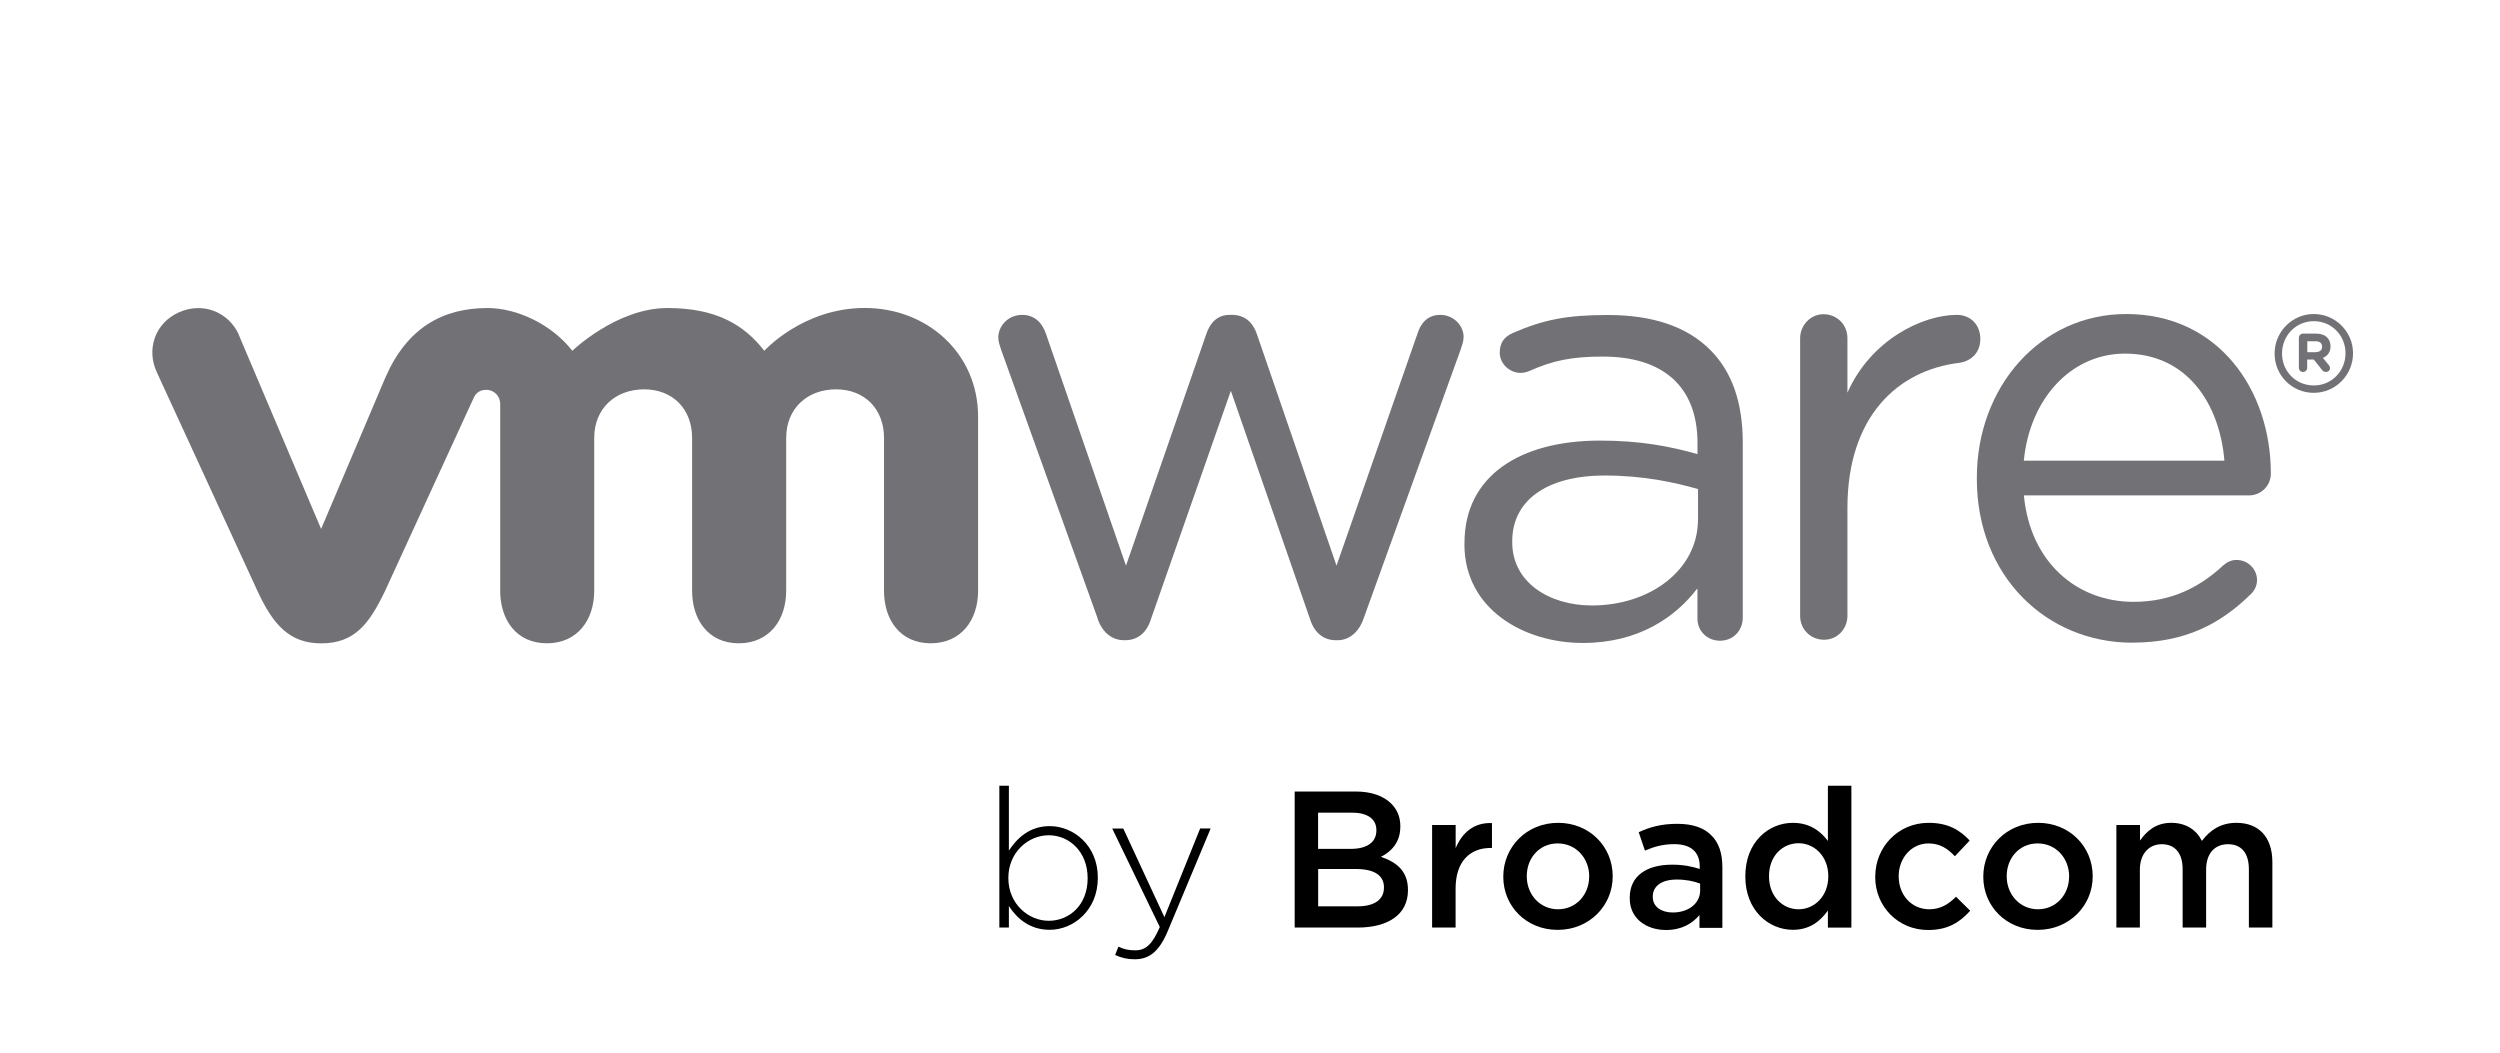 <?xml version="1.0" encoding="UTF-8"?>
<svg id="All_Logos" data-name="All Logos" xmlns="http://www.w3.org/2000/svg" viewBox="0 0 380 160">
  <g>
    <path d="M153.35,137.74v3.25h-1.45v-21.56h1.45v9.86c1.3-1.98,3.22-3.72,6.2-3.72,3.63,0,7.32,2.93,7.32,7.82v.06c0,4.91-3.7,7.88-7.32,7.88-3.02,0-4.96-1.71-6.2-3.61h0ZM165.32,133.52v-.06c0-3.96-2.75-6.5-5.91-6.5s-6.14,2.63-6.14,6.47v.06c0,3.87,3.02,6.47,6.14,6.47s5.91-2.39,5.91-6.43Z" fill="#000" stroke-width="0"/>
    <path d="M182.43,125.93h1.59l-6.52,15.59c-1.32,3.16-2.86,4.29-5.02,4.29-1.16,0-1.98-.21-2.98-.65l.5-1.27c.8.38,1.45.56,2.57.56,1.57,0,2.59-.91,3.72-3.54l-7.23-14.97h1.68l6.25,13.47,5.43-13.47h.01Z" fill="#000" stroke-width="0"/>
    <path d="M196.78,120.31h9.27c2.36,0,4.22.65,5.41,1.83.91.91,1.39,2.04,1.39,3.43v.06c0,2.48-1.41,3.81-2.95,4.61,2.43.82,4.11,2.21,4.11,5.02v.06c0,3.7-3.04,5.67-7.65,5.67h-9.57v-20.67h-.01ZM209.21,126.16c0-1.62-1.3-2.63-3.63-2.63h-5.23v5.5h4.96c2.34,0,3.9-.91,3.9-2.8v-.06h0ZM206.11,132.09h-5.75v5.67h6.02c2.48,0,3.98-.98,3.98-2.84v-.06c0-1.75-1.39-2.77-4.25-2.77Z" fill="#000" stroke-width="0"/>
    <path d="M217.69,125.4h3.57v3.52c.98-2.34,2.77-3.93,5.52-3.81v3.78h-.21c-3.13,0-5.32,2.04-5.32,6.17v5.93h-3.57v-15.59h.01Z" fill="#000" stroke-width="0"/>
    <path d="M228.5,133.28v-.06c0-4.46,3.54-8.15,8.33-8.15s8.3,3.63,8.3,8.09v.06c0,4.43-3.54,8.12-8.36,8.12s-8.27-3.63-8.27-8.06h0ZM241.56,133.28v-.06c0-2.75-1.98-5.02-4.79-5.02s-4.7,2.25-4.7,4.96v.06c0,2.72,1.98,4.99,4.75,4.99s4.73-2.25,4.73-4.93Z" fill="#000" stroke-width="0"/>
    <path d="M247.72,136.51v-.06c0-3.37,2.63-5.02,6.44-5.02,1.75,0,2.98.27,4.2.65v-.38c0-2.21-1.36-3.39-3.87-3.39-1.75,0-3.04.38-4.46.98l-.95-2.8c1.71-.77,3.39-1.27,5.88-1.27,2.34,0,4.07.62,5.16,1.75,1.16,1.12,1.68,2.77,1.68,4.82v9.25h-3.48v-1.95c-1.07,1.27-2.69,2.27-5.08,2.27-2.93,0-5.52-1.68-5.52-4.82v-.02ZM258.42,135.38v-1.07c-.91-.36-2.13-.62-3.54-.62-2.3,0-3.66.98-3.66,2.59v.06c0,1.5,1.32,2.36,3.04,2.36,2.36,0,4.16-1.36,4.16-3.34v.02Z" fill="#000" stroke-width="0"/>
    <path d="M265.29,133.22v-.06c0-5.16,3.52-8.09,7.23-8.09,2.57,0,4.2,1.27,5.32,2.75v-8.39h3.57v21.56h-3.57v-2.59c-1.15,1.62-2.77,2.93-5.32,2.93-3.66,0-7.23-2.93-7.23-8.09h0ZM277.9,133.22v-.06c0-3.02-2.13-4.99-4.52-4.99s-4.49,1.89-4.49,4.99v.06c0,3.02,2.07,4.99,4.49,4.99s4.52-2,4.52-4.99Z" fill="#000" stroke-width="0"/>
    <path d="M285.04,133.28v-.06c0-4.43,3.43-8.15,8.12-8.15,2.93,0,4.75,1.09,6.23,2.69l-2.25,2.39c-1.09-1.16-2.25-1.95-4.02-1.95-2.59,0-4.52,2.25-4.52,4.96v.06c0,2.77,1.91,4.99,4.66,4.99,1.68,0,2.93-.77,4.05-1.91l2.16,2.13c-1.54,1.71-3.34,2.93-6.38,2.93-4.64,0-8.06-3.63-8.06-8.06v-.02Z" fill="#000" stroke-width="0"/>
    <path d="M301.46,133.28v-.06c0-4.46,3.54-8.15,8.33-8.15s8.3,3.63,8.3,8.09v.06c0,4.43-3.54,8.12-8.36,8.12s-8.27-3.63-8.27-8.06h0ZM314.51,133.28v-.06c0-2.75-1.98-5.02-4.79-5.02s-4.7,2.25-4.7,4.96v.06c0,2.72,1.98,4.99,4.75,4.99s4.73-2.25,4.73-4.93Z" fill="#000" stroke-width="0"/>
    <path d="M321.71,125.4h3.57v2.36c1-1.39,2.36-2.69,4.75-2.69,2.25,0,3.84,1.09,4.66,2.75,1.24-1.66,2.89-2.75,5.25-2.75,3.39,0,5.46,2.16,5.46,5.97v9.95h-3.57v-8.86c0-2.48-1.15-3.81-3.16-3.81s-3.34,1.36-3.34,3.87v8.8h-3.57v-8.89c0-2.43-1.18-3.78-3.16-3.78s-3.34,1.48-3.34,3.87v8.8h-3.57v-15.59h.01Z" fill="#000" stroke-width="0"/>
  </g>
  <g id="vmware_logo_gray" data-name="vmware logo gray">
    <g>
      <path d="M166.86,94.05l-14.65-40.78c-.19-.57-.47-1.31-.47-1.96,0-1.77,1.49-3.45,3.64-3.45,1.87,0,3.08,1.22,3.64,2.98l12.13,35.14,12.22-35.24c.56-1.67,1.68-2.88,3.54-2.88h.38c1.96,0,3.18,1.22,3.74,2.88l12.12,35.24,12.33-35.33c.47-1.49,1.49-2.79,3.45-2.79s3.54,1.58,3.54,3.36c0,.65-.28,1.4-.47,1.97l-14.75,40.87c-.76,2.14-2.25,3.25-3.92,3.25h-.29c-1.86,0-3.26-1.11-3.93-3.25l-12.02-34.66-12.13,34.66c-.65,2.14-2.06,3.25-3.92,3.25h-.19c-1.77,0-3.26-1.11-4.01-3.25" fill="#727175" stroke-width="0"/>
      <path d="M273.62,51.41c0-1.97,1.58-3.65,3.54-3.65,2.06,0,3.65,1.58,3.65,3.65v8.28c3.55-8.04,11.42-11.83,16.64-11.83,2.15,0,3.56,1.59,3.56,3.64s-1.31,3.36-3.18,3.65c-9.35,1.12-17.02,8.12-17.02,22.07v16.38c0,1.96-1.49,3.64-3.55,3.64s-3.64-1.59-3.64-3.64v-42.19" fill="#727175" stroke-width="0"/>
      <path d="M324.11,97.69c-13.01,0-23.63-10.08-23.63-24.89v-.19c0-13.77,9.62-24.88,22.72-24.88,14,0,21.97,11.55,21.97,24.24,0,1.94-1.57,3.33-3.29,3.33h-34.25c.99,10.36,8.23,16.18,16.66,16.18,5.87,0,10.16-2.3,13.65-5.55.55-.46,1.19-.82,2.01-.82,1.73,0,3.12,1.39,3.12,3.06,0,.82-.36,1.66-1.11,2.3-4.49,4.34-9.79,7.21-17.85,7.21M338.11,70.02c-.73-8.69-5.69-16.27-15.11-16.27-8.25,0-14.48,6.93-15.38,16.27h30.5Z" fill="#727175" stroke-width="0"/>
      <path d="M222.6,82.72v-.19c0-10.15,8.38-15.56,20.59-15.56,6.14,0,10.52.85,14.83,2.05v-1.68c0-8.67-5.33-13.14-14.36-13.14-4.85,0-7.67.62-11.22,2.2-.47.19-.93.28-1.3.28-1.68,0-3.18-1.4-3.18-3.07,0-1.49.66-2.4,1.97-2.99,4.74-2.06,8.31-2.74,14.47-2.74,6.8,0,12.02,1.76,15.56,5.31,3.26,3.26,4.94,7.92,4.94,14.07v26.59c0,2.05-1.49,3.54-3.46,3.54s-3.43-1.49-3.43-3.36v-4.6c-3.36,4.39-8.95,8.3-17.42,8.3-8.95,0-18-5.13-18-15M258.1,78.99v-4.65c-3.54-1.02-8.3-2.06-14.17-2.06-9.03,0-14.07,3.93-14.07,9.97v.19c0,6.05,5.59,9.59,12.11,9.59,8.85,0,16.12-5.41,16.12-13.04" fill="#727175" stroke-width="0"/>
      <path d="M36.31,50.87c-1.58-3.45-5.48-5.03-9.12-3.39-3.64,1.61-4.99,5.65-3.34,9.13l15.29,33.23c2.4,5.21,4.94,7.95,9.69,7.95,5.08,0,7.3-2.98,9.69-7.95,0,0,13.34-29.05,13.47-29.34.14-.31.57-1.25,1.93-1.25,1.15.01,2.11.92,2.11,2.15v28.41c0,4.37,2.43,7.97,7.1,7.97s7.19-3.59,7.19-7.97v-23.24c0-4.49,3.22-7.39,7.59-7.39s7.29,3.01,7.29,7.39v23.24c0,4.37,2.44,7.97,7.1,7.97s7.2-3.59,7.2-7.97v-23.24c0-4.49,3.21-7.39,7.58-7.39s7.29,3.01,7.29,7.39v23.24c0,4.37,2.43,7.97,7.1,7.97s7.2-3.59,7.2-7.97v-26.46c0-9.73-7.81-16.54-17.22-16.54s-15.28,6.51-15.28,6.51c-3.13-4.05-7.43-6.5-14.74-6.5-7.7,0-14.44,6.5-14.44,6.5-3.14-4.05-8.46-6.5-12.87-6.5-6.82,0-12.24,2.99-15.54,10.56l-9.77,23.02-12.53-29.54" fill="#727175" stroke-width="0"/>
      <path d="M345.74,53.76v-.04c0-3.25,2.64-5.99,5.95-5.99s5.97,2.7,5.97,5.95v.03c0,3.26-2.63,6-5.97,6s-5.95-2.69-5.95-5.95M356.52,53.71h0c0-2.68-2.06-4.89-4.82-4.89s-4.83,2.23-4.83,4.89v.03c0,2.67,2.07,4.85,4.83,4.85s4.82-2.23,4.82-4.9" fill="#727175" stroke-width="0"/>
      <path d="M349.43,51.36c0-.36.28-.65.63-.65h1.99c.75,0,1.32.21,1.68.6.33.31.51.78.51,1.31v.02c0,.91-.47,1.47-1.16,1.76l.88,1.07c.12.16.2.29.2.48,0,.35-.29.59-.6.59-.28,0-.47-.14-.62-.32l-1.24-1.57h-1.01v1.26c0,.36-.28.63-.63.63s-.63-.28-.63-.63v-4.55ZM351.99,53.52c.62,0,.97-.31.97-.81v-.02c0-.53-.37-.82-.98-.82h-1.27v1.66h1.28Z" fill="#727175" stroke-width="0"/>
    </g>
  </g>
</svg>